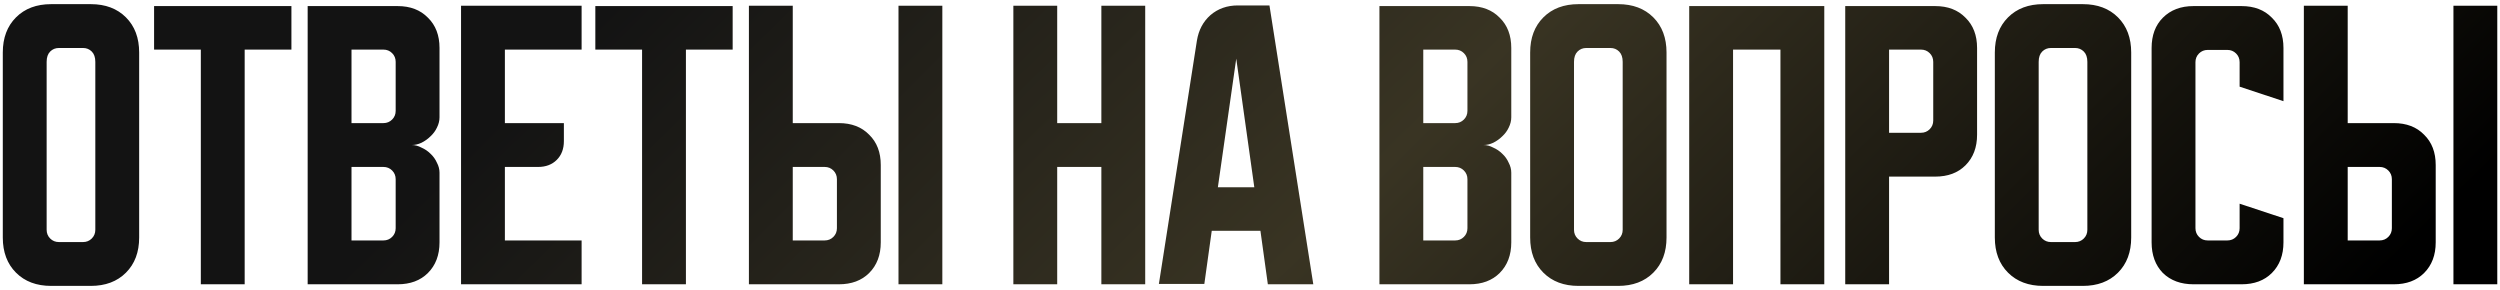 <?xml version="1.0" encoding="UTF-8"?> <svg xmlns="http://www.w3.org/2000/svg" width="517" height="60" viewBox="0 0 517 60" fill="none"><path d="M0.578 10.858C0.578 7.835 1.489 5.413 3.311 3.591C5.134 1.769 7.556 0.858 10.578 0.858H18.778C21.8 0.858 24.223 1.769 26.045 3.591C27.867 5.413 28.778 7.835 28.778 10.858V49.124C28.778 52.147 27.867 54.569 26.045 56.391C24.223 58.213 21.8 59.124 18.778 59.124H10.578C7.556 59.124 5.134 58.213 3.311 56.391C1.489 54.569 0.578 52.147 0.578 49.124V10.858ZM12.178 50.058H17.178C17.889 50.058 18.489 49.813 18.978 49.324C19.467 48.836 19.712 48.236 19.712 47.524V12.791C19.712 11.858 19.467 11.147 18.978 10.658C18.489 10.169 17.889 9.924 17.178 9.924H12.178C11.467 9.924 10.867 10.169 10.378 10.658C9.889 11.147 9.645 11.858 9.645 12.791V47.524C9.645 48.236 9.889 48.836 10.378 49.324C10.867 49.813 11.467 50.058 12.178 50.058ZM31.865 1.258H60.265V10.258H50.598V58.791H41.531V10.258H31.865V1.258ZM63.625 1.258H82.225C84.847 1.258 86.936 2.058 88.492 3.658C90.092 5.213 90.892 7.302 90.892 9.924V24.258C90.892 24.969 90.714 25.68 90.358 26.391C90.047 27.058 89.603 27.658 89.025 28.191C88.492 28.724 87.869 29.169 87.158 29.524C86.492 29.835 85.825 29.991 85.158 29.991C85.825 29.991 86.492 30.169 87.158 30.524C87.869 30.835 88.492 31.258 89.025 31.791C89.603 32.324 90.047 32.947 90.358 33.658C90.714 34.324 90.892 35.013 90.892 35.724V50.124C90.892 52.747 90.092 54.858 88.492 56.458C86.936 58.013 84.847 58.791 82.225 58.791H63.625V1.258ZM72.692 34.524V49.724H79.292C80.003 49.724 80.603 49.48 81.092 48.991C81.581 48.502 81.825 47.902 81.825 47.191V37.058C81.825 36.347 81.581 35.747 81.092 35.258C80.603 34.769 80.003 34.524 79.292 34.524H72.692ZM79.292 25.458C80.003 25.458 80.603 25.213 81.092 24.724C81.581 24.235 81.825 23.636 81.825 22.924V12.791C81.825 12.08 81.581 11.48 81.092 10.991C80.603 10.502 80.003 10.258 79.292 10.258H72.692V25.458H79.292ZM95.344 1.191H120.277V10.258H104.41V25.458H116.61V29.191C116.61 30.791 116.122 32.08 115.144 33.058C114.166 34.035 112.877 34.524 111.277 34.524H104.41V49.724H120.277V58.791H95.344V1.191ZM123.115 1.258H151.515V10.258H141.848V58.791H132.781V10.258H123.115V1.258ZM163.942 1.191V25.458H173.475C176.097 25.458 178.186 26.258 179.742 27.858C181.342 29.413 182.142 31.502 182.142 34.124V50.124C182.142 52.747 181.342 54.858 179.742 56.458C178.186 58.013 176.097 58.791 173.475 58.791H154.875V1.191H163.942ZM185.808 58.791V1.191H194.875V58.791H185.808ZM163.942 34.524V49.724H170.542C171.253 49.724 171.853 49.48 172.342 48.991C172.831 48.502 173.075 47.902 173.075 47.191V37.058C173.075 36.347 172.831 35.747 172.342 35.258C171.853 34.769 171.253 34.524 170.542 34.524H163.942ZM209.563 1.191H218.629V25.458H227.762V1.191H236.829V58.791H227.762V34.524H218.629V58.791H209.563V1.191ZM247.523 8.391C247.878 6.213 248.812 4.458 250.323 3.124C251.878 1.791 253.767 1.124 255.99 1.124H262.523L271.59 58.791H262.19L260.656 47.724H250.59L249.056 58.724H239.656L247.523 8.391ZM251.856 38.724H259.39L255.656 12.124L251.856 38.724ZM285.266 1.258H303.866C306.488 1.258 308.577 2.058 310.132 3.658C311.732 5.213 312.532 7.302 312.532 9.924V24.258C312.532 24.969 312.355 25.68 311.999 26.391C311.688 27.058 311.243 27.658 310.666 28.191C310.132 28.724 309.51 29.169 308.799 29.524C308.132 29.835 307.466 29.991 306.799 29.991C307.466 29.991 308.132 30.169 308.799 30.524C309.51 30.835 310.132 31.258 310.666 31.791C311.243 32.324 311.688 32.947 311.999 33.658C312.355 34.324 312.532 35.013 312.532 35.724V50.124C312.532 52.747 311.732 54.858 310.132 56.458C308.577 58.013 306.488 58.791 303.866 58.791H285.266V1.258ZM294.332 34.524V49.724H300.932C301.643 49.724 302.243 49.48 302.732 48.991C303.221 48.502 303.466 47.902 303.466 47.191V37.058C303.466 36.347 303.221 35.747 302.732 35.258C302.243 34.769 301.643 34.524 300.932 34.524H294.332ZM300.932 25.458C301.643 25.458 302.243 25.213 302.732 24.724C303.221 24.235 303.466 23.636 303.466 22.924V12.791C303.466 12.08 303.221 11.48 302.732 10.991C302.243 10.502 301.643 10.258 300.932 10.258H294.332V25.458H300.932ZM316.438 10.858C316.438 7.835 317.349 5.413 319.171 3.591C320.993 1.769 323.415 0.858 326.438 0.858H334.637C337.66 0.858 340.082 1.769 341.904 3.591C343.726 5.413 344.637 7.835 344.637 10.858V49.124C344.637 52.147 343.726 54.569 341.904 56.391C340.082 58.213 337.66 59.124 334.637 59.124H326.438C323.415 59.124 320.993 58.213 319.171 56.391C317.349 54.569 316.438 52.147 316.438 49.124V10.858ZM328.038 50.058H333.038C333.749 50.058 334.349 49.813 334.837 49.324C335.326 48.836 335.571 48.236 335.571 47.524V12.791C335.571 11.858 335.326 11.147 334.837 10.658C334.349 10.169 333.749 9.924 333.038 9.924H328.038C327.326 9.924 326.726 10.169 326.238 10.658C325.749 11.147 325.504 11.858 325.504 12.791V47.524C325.504 48.236 325.749 48.836 326.238 49.324C326.726 49.813 327.326 50.058 328.038 50.058ZM349.328 1.258H377.261V58.791H368.195V10.258H358.395V58.791H349.328V1.258ZM381.594 1.258H400.194C402.816 1.258 404.905 2.058 406.46 3.658C408.06 5.213 408.86 7.302 408.86 9.924V27.858C408.86 30.48 408.06 32.591 406.46 34.191C404.905 35.747 402.816 36.524 400.194 36.524H390.66V58.791H381.594V1.258ZM390.66 10.258V27.458H397.26C397.972 27.458 398.572 27.213 399.06 26.724C399.549 26.235 399.794 25.636 399.794 24.924V12.791C399.794 12.08 399.549 11.48 399.06 10.991C398.572 10.502 397.972 10.258 397.26 10.258H390.66ZM412.531 10.858C412.531 7.835 413.442 5.413 415.265 3.591C417.087 1.769 419.509 0.858 422.531 0.858H430.731C433.753 0.858 436.176 1.769 437.998 3.591C439.82 5.413 440.731 7.835 440.731 10.858V49.124C440.731 52.147 439.82 54.569 437.998 56.391C436.176 58.213 433.753 59.124 430.731 59.124H422.531C419.509 59.124 417.087 58.213 415.265 56.391C413.442 54.569 412.531 52.147 412.531 49.124V10.858ZM424.131 50.058H429.131C429.842 50.058 430.442 49.813 430.931 49.324C431.42 48.836 431.665 48.236 431.665 47.524V12.791C431.665 11.858 431.42 11.147 430.931 10.658C430.442 10.169 429.842 9.924 429.131 9.924H424.131C423.42 9.924 422.82 10.169 422.331 10.658C421.842 11.147 421.598 11.858 421.598 12.791V47.524C421.598 48.236 421.842 48.836 422.331 49.324C422.82 49.813 423.42 50.058 424.131 50.058ZM444.953 50.124V9.924C444.953 7.302 445.731 5.213 447.286 3.658C448.886 2.058 450.998 1.258 453.62 1.258H463.553C466.175 1.258 468.264 2.058 469.82 3.658C471.42 5.213 472.22 7.302 472.22 9.924V20.924L463.153 17.924V12.858C463.153 12.147 462.909 11.547 462.42 11.058C461.931 10.569 461.331 10.324 460.62 10.324H456.553C455.842 10.324 455.242 10.569 454.753 11.058C454.264 11.547 454.02 12.147 454.02 12.858V47.191C454.02 47.902 454.264 48.502 454.753 48.991C455.242 49.48 455.842 49.724 456.553 49.724H460.62C461.331 49.724 461.931 49.48 462.42 48.991C462.909 48.502 463.153 47.902 463.153 47.191V42.124L472.22 45.124V50.124C472.22 52.747 471.42 54.858 469.82 56.458C468.264 58.013 466.175 58.791 463.553 58.791H453.62C450.998 58.791 448.886 58.013 447.286 56.458C445.731 54.858 444.953 52.747 444.953 50.124ZM485.504 1.191V25.458H495.037C497.66 25.458 499.749 26.258 501.304 27.858C502.904 29.413 503.704 31.502 503.704 34.124V50.124C503.704 52.747 502.904 54.858 501.304 56.458C499.749 58.013 497.66 58.791 495.037 58.791H476.438V1.191H485.504ZM507.371 58.791V1.191H516.438V58.791H507.371ZM485.504 34.524V49.724H492.104C492.815 49.724 493.415 49.48 493.904 48.991C494.393 48.502 494.637 47.902 494.637 47.191V37.058C494.637 36.347 494.393 35.747 493.904 35.258C493.415 34.769 492.815 34.524 492.104 34.524H485.504Z" fill="url(#paint0_linear_165_488)"></path><defs><linearGradient id="paint0_linear_165_488" x1="123.433" y1="3.976" x2="332.121" y2="215.385" gradientUnits="userSpaceOnUse"><stop stop-color="#131313"></stop><stop offset="0.457" stop-color="#393423"></stop><stop offset="1"></stop></linearGradient></defs></svg> 